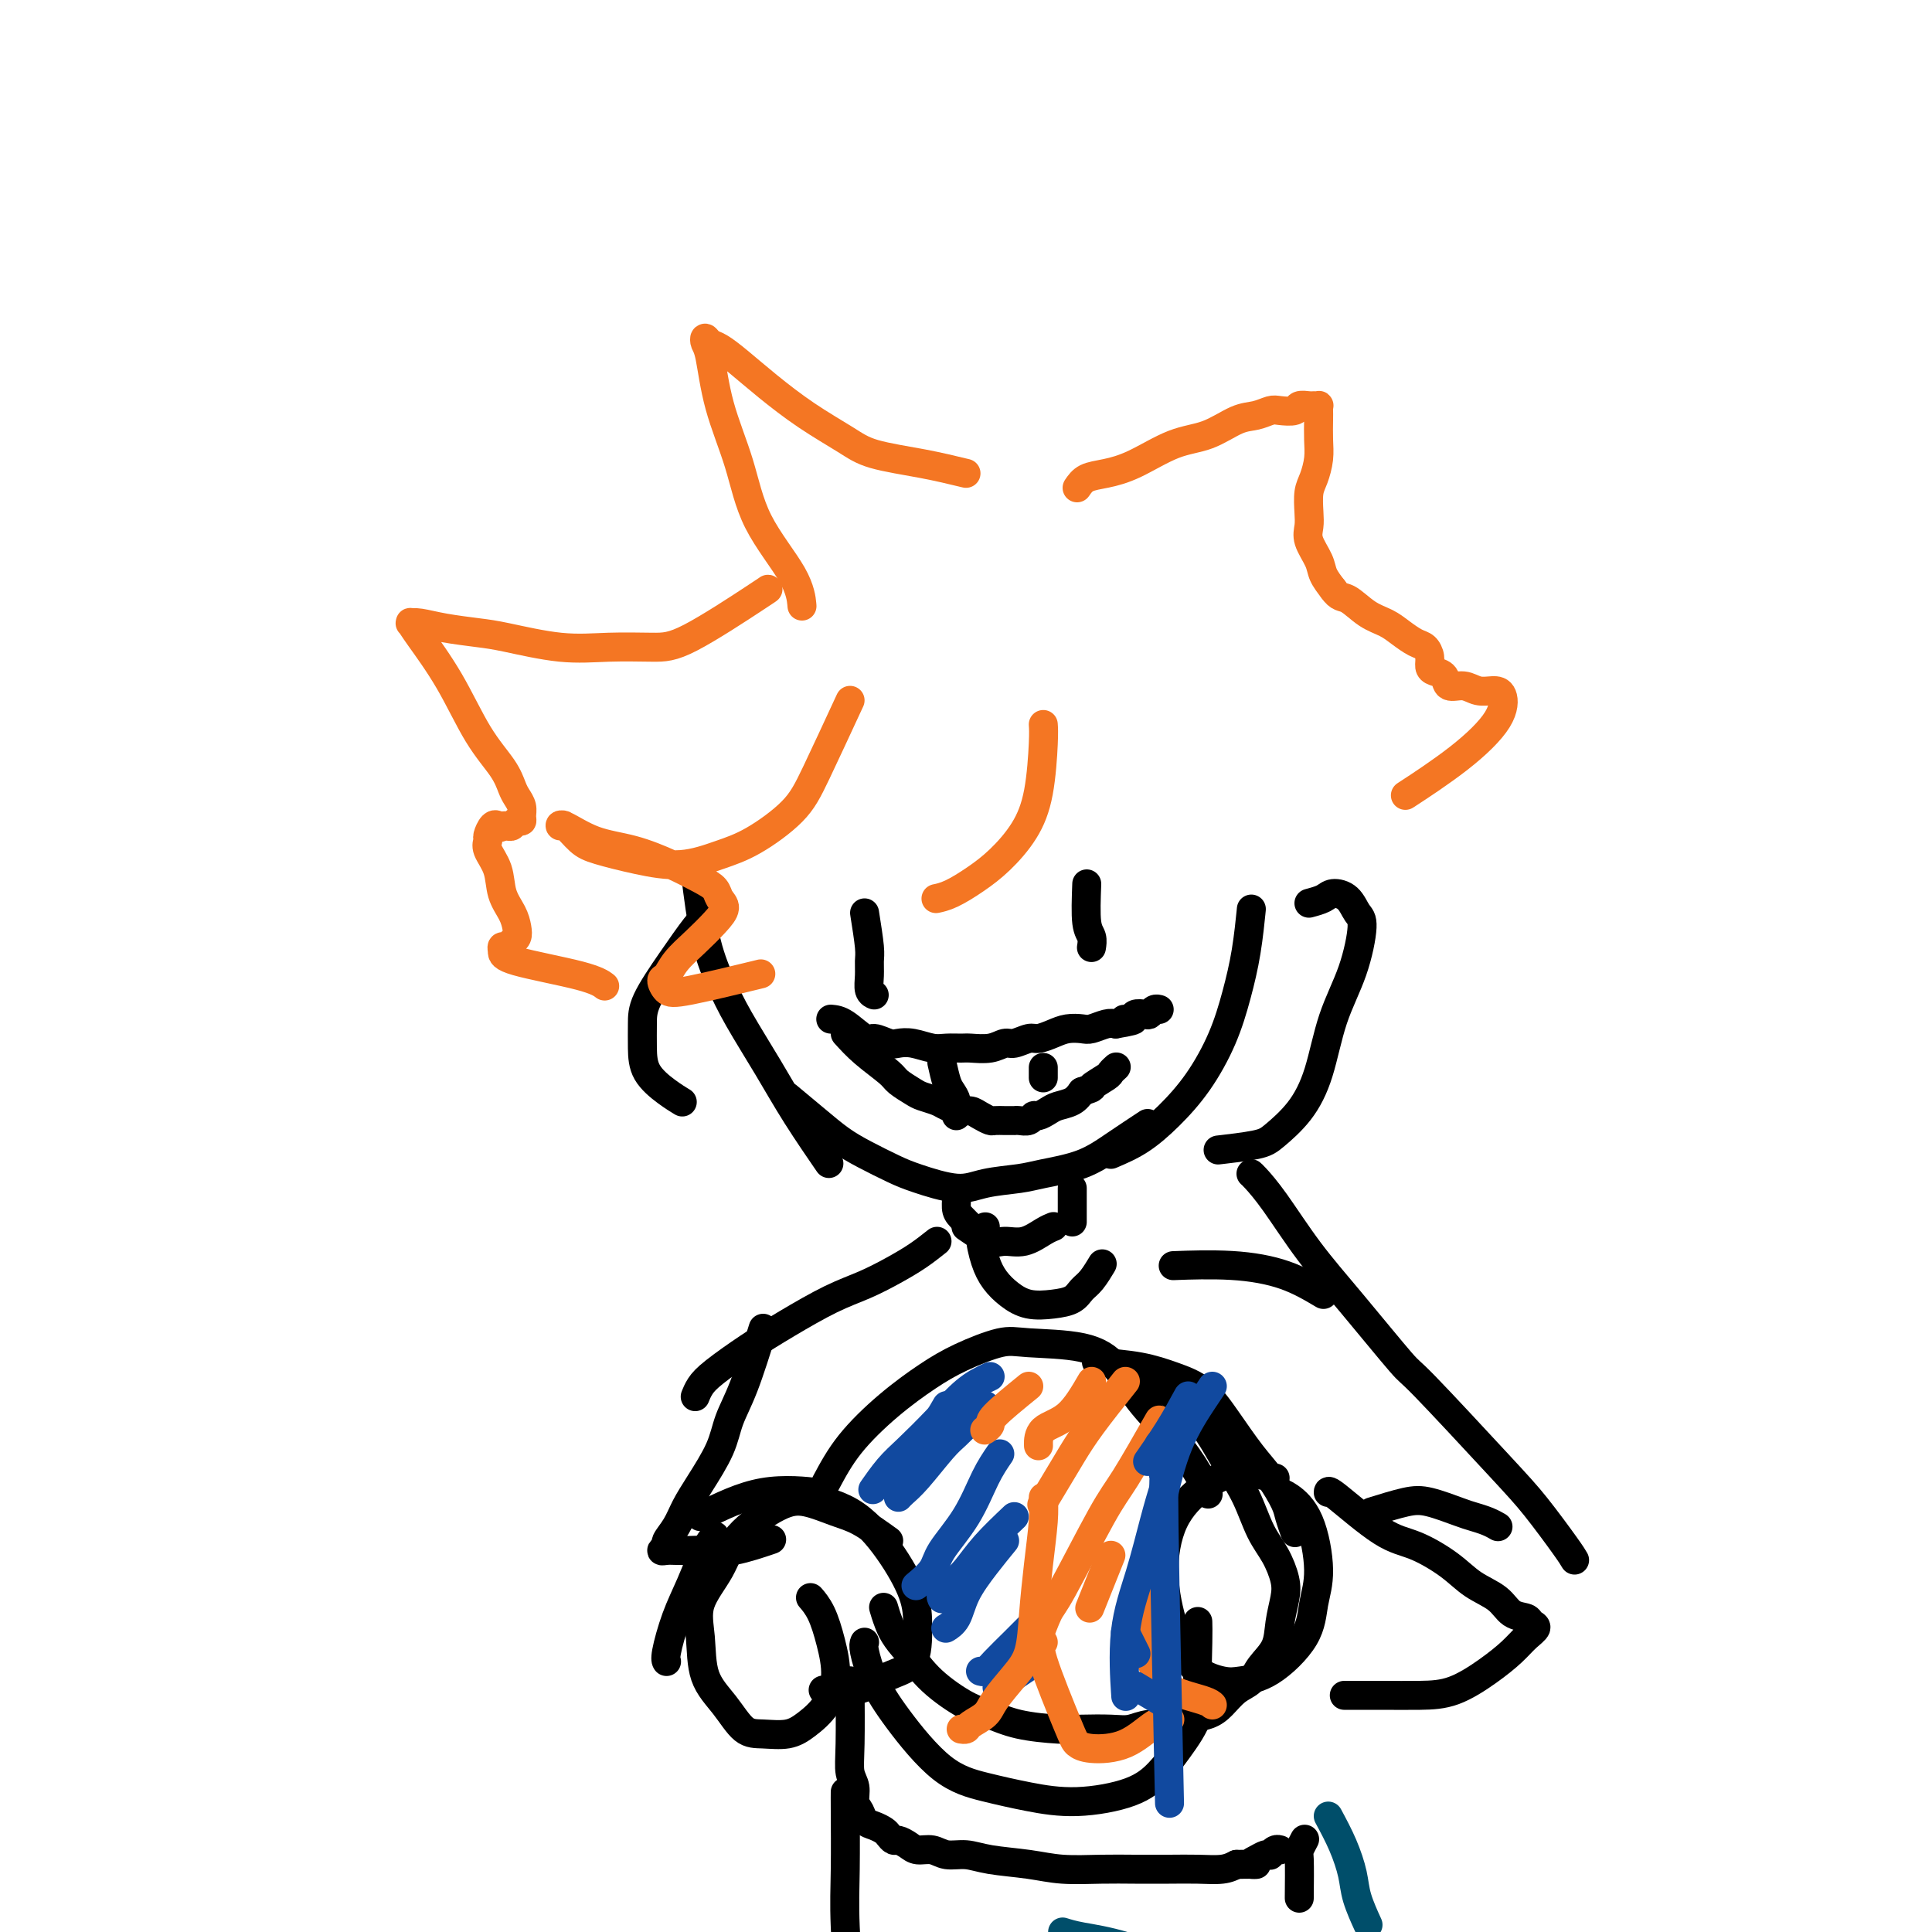 <svg viewBox='0 0 400 400' version='1.1' xmlns='http://www.w3.org/2000/svg' xmlns:xlink='http://www.w3.org/1999/xlink'><g fill='none' stroke='#000000' stroke-width='6' stroke-linecap='round' stroke-linejoin='round'><path d='M144,181c0.588,4.653 1.176,9.307 2,13c0.824,3.693 1.886,6.427 3,9c1.114,2.573 2.282,4.985 4,8c1.718,3.015 3.986,6.633 6,10c2.014,3.367 3.773,6.483 6,10c2.227,3.517 4.922,7.433 6,9c1.078,1.567 0.539,0.783 0,0'/><path d='M163,227c2.079,1.730 4.159,3.460 6,5c1.841,1.540 3.444,2.890 5,4c1.556,1.110 3.067,1.979 5,3c1.933,1.021 4.289,2.194 6,3c1.711,0.806 2.779,1.247 5,2c2.221,0.753 5.597,1.819 8,2c2.403,0.181 3.834,-0.523 6,-1c2.166,-0.477 5.068,-0.727 7,-1c1.932,-0.273 2.893,-0.568 5,-1c2.107,-0.432 5.358,-1.003 8,-2c2.642,-0.997 4.673,-2.422 7,-4c2.327,-1.578 4.951,-3.308 6,-4c1.049,-0.692 0.525,-0.346 0,0'/><path d='M230,239c2.003,-0.857 4.007,-1.713 6,-3c1.993,-1.287 3.977,-3.004 6,-5c2.023,-1.996 4.087,-4.270 6,-7c1.913,-2.730 3.676,-5.917 5,-9c1.324,-3.083 2.211,-6.064 3,-9c0.789,-2.936 1.482,-5.829 2,-9c0.518,-3.171 0.862,-6.620 1,-8c0.138,-1.380 0.069,-0.690 0,0'/><path d='M225,183c-0.113,3.101 -0.226,6.202 0,8c0.226,1.798 0.792,2.292 1,3c0.208,0.708 0.060,1.631 0,2c-0.060,0.369 -0.030,0.185 0,0'/><path d='M179,189c0.425,2.688 0.850,5.375 1,7c0.150,1.625 0.026,2.187 0,3c-0.026,0.813 0.044,1.878 0,3c-0.044,1.122 -0.204,2.302 0,3c0.204,0.698 0.773,0.914 1,1c0.227,0.086 0.114,0.043 0,0'/><path d='M180,216c0.000,0.000 0.100,0.100 0.1,0.1'/><path d='M172,211c0.854,0.075 1.709,0.150 3,1c1.291,0.850 3.019,2.475 4,3c0.981,0.525 1.214,-0.052 2,0c0.786,0.052 2.124,0.732 3,1c0.876,0.268 1.288,0.124 2,0c0.712,-0.124 1.722,-0.230 3,0c1.278,0.230 2.824,0.795 4,1c1.176,0.205 1.982,0.051 3,0c1.018,-0.051 2.250,0.001 3,0c0.750,-0.001 1.020,-0.057 2,0c0.980,0.057 2.670,0.226 4,0c1.330,-0.226 2.299,-0.848 3,-1c0.701,-0.152 1.135,0.166 2,0c0.865,-0.166 2.161,-0.815 3,-1c0.839,-0.185 1.221,0.095 2,0c0.779,-0.095 1.956,-0.565 3,-1c1.044,-0.435 1.957,-0.835 3,-1c1.043,-0.165 2.218,-0.096 3,0c0.782,0.096 1.172,0.218 2,0c0.828,-0.218 2.094,-0.777 3,-1c0.906,-0.223 1.453,-0.112 2,0'/><path d='M231,212c6.279,-1.016 2.978,-1.056 2,-1c-0.978,0.056 0.368,0.207 1,0c0.632,-0.207 0.551,-0.774 1,-1c0.449,-0.226 1.427,-0.113 2,0c0.573,0.113 0.742,0.226 1,0c0.258,-0.226 0.605,-0.793 1,-1c0.395,-0.207 0.837,-0.056 1,0c0.163,0.056 0.047,0.016 0,0c-0.047,-0.016 -0.023,-0.008 0,0'/><path d='M175,214c1.163,1.284 2.327,2.567 4,4c1.673,1.433 3.856,3.014 5,4c1.144,0.986 1.250,1.377 2,2c0.750,0.623 2.144,1.477 3,2c0.856,0.523 1.174,0.714 2,1c0.826,0.286 2.160,0.668 3,1c0.840,0.332 1.185,0.615 2,1c0.815,0.385 2.101,0.874 3,1c0.899,0.126 1.410,-0.110 2,0c0.590,0.110 1.257,0.565 2,1c0.743,0.435 1.562,0.849 2,1c0.438,0.151 0.495,0.041 1,0c0.505,-0.041 1.458,-0.011 2,0c0.542,0.011 0.674,0.004 1,0c0.326,-0.004 0.847,-0.005 1,0c0.153,0.005 -0.062,0.016 0,0c0.062,-0.016 0.401,-0.060 1,0c0.599,0.060 1.458,0.223 2,0c0.542,-0.223 0.768,-0.833 1,-1c0.232,-0.167 0.471,0.107 1,0c0.529,-0.107 1.348,-0.596 2,-1c0.652,-0.404 1.137,-0.724 2,-1c0.863,-0.276 2.104,-0.507 3,-1c0.896,-0.493 1.448,-1.246 2,-2'/><path d='M224,226c3.068,-1.045 1.736,-0.659 2,-1c0.264,-0.341 2.122,-1.411 3,-2c0.878,-0.589 0.775,-0.697 1,-1c0.225,-0.303 0.779,-0.801 1,-1c0.221,-0.199 0.111,-0.100 0,0'/><path d='M195,220c0.340,1.511 0.679,3.021 1,4c0.321,0.979 0.622,1.425 1,2c0.378,0.575 0.833,1.278 1,2c0.167,0.722 0.045,1.464 0,2c-0.045,0.536 -0.013,0.868 0,1c0.013,0.132 0.006,0.066 0,0'/><path d='M216,221c0.000,0.833 0.000,1.667 0,2c0.000,0.333 0.000,0.167 0,0'/><path d='M271,187c1.119,-0.301 2.238,-0.602 3,-1c0.762,-0.398 1.167,-0.893 2,-1c0.833,-0.107 2.095,0.174 3,1c0.905,0.826 1.453,2.196 2,3c0.547,0.804 1.092,1.043 1,3c-0.092,1.957 -0.822,5.634 -2,9c-1.178,3.366 -2.803,6.421 -4,10c-1.197,3.579 -1.965,7.681 -3,11c-1.035,3.319 -2.338,5.856 -4,8c-1.662,2.144 -3.683,3.894 -5,5c-1.317,1.106 -1.932,1.567 -4,2c-2.068,0.433 -5.591,0.838 -7,1c-1.409,0.162 -0.705,0.081 0,0'/><path d='M146,190c-0.423,0.263 -0.845,0.526 -2,2c-1.155,1.474 -3.041,4.158 -5,7c-1.959,2.842 -3.991,5.843 -5,8c-1.009,2.157 -0.995,3.471 -1,5c-0.005,1.529 -0.029,3.271 0,5c0.029,1.729 0.111,3.443 1,5c0.889,1.557 2.586,2.958 4,4c1.414,1.042 2.547,1.726 3,2c0.453,0.274 0.227,0.137 0,0'/></g>
<g fill='none' stroke='#F47623' stroke-width='6' stroke-linecap='round' stroke-linejoin='round'><path d='M200,98c-2.803,-0.680 -5.606,-1.360 -9,-2c-3.394,-0.640 -7.380,-1.242 -10,-2c-2.620,-0.758 -3.874,-1.674 -6,-3c-2.126,-1.326 -5.122,-3.062 -8,-5c-2.878,-1.938 -5.636,-4.079 -8,-6c-2.364,-1.921 -4.333,-3.622 -6,-5c-1.667,-1.378 -3.033,-2.432 -4,-3c-0.967,-0.568 -1.537,-0.650 -2,-1c-0.463,-0.350 -0.819,-0.970 -1,-1c-0.181,-0.030 -0.187,0.528 0,1c0.187,0.472 0.568,0.858 1,3c0.432,2.142 0.914,6.039 2,10c1.086,3.961 2.774,7.987 4,12c1.226,4.013 1.988,8.014 4,12c2.012,3.986 5.272,7.958 7,11c1.728,3.042 1.922,5.155 2,6c0.078,0.845 0.039,0.423 0,0'/><path d='M159,122c0.019,0.001 0.037,0.002 -3,2c-3.037,1.998 -9.130,5.993 -13,8c-3.870,2.007 -5.515,2.027 -8,2c-2.485,-0.027 -5.808,-0.101 -9,0c-3.192,0.101 -6.252,0.377 -10,0c-3.748,-0.377 -8.185,-1.408 -11,-2c-2.815,-0.592 -4.008,-0.747 -6,-1c-1.992,-0.253 -4.783,-0.605 -7,-1c-2.217,-0.395 -3.859,-0.833 -5,-1c-1.141,-0.167 -1.780,-0.062 -2,0c-0.220,0.062 -0.020,0.083 0,0c0.020,-0.083 -0.139,-0.270 0,0c0.139,0.270 0.576,0.996 2,3c1.424,2.004 3.834,5.285 6,9c2.166,3.715 4.087,7.863 6,11c1.913,3.137 3.819,5.264 5,7c1.181,1.736 1.638,3.082 2,4c0.362,0.918 0.630,1.408 1,2c0.370,0.592 0.842,1.287 1,2c0.158,0.713 0.001,1.445 0,2c-0.001,0.555 0.154,0.933 0,1c-0.154,0.067 -0.619,-0.178 -1,0c-0.381,0.178 -0.680,0.779 -1,1c-0.320,0.221 -0.663,0.063 -1,0c-0.337,-0.063 -0.669,-0.032 -1,0'/><path d='M104,171c-0.801,0.648 -0.805,0.269 -1,0c-0.195,-0.269 -0.581,-0.429 -1,0c-0.419,0.429 -0.870,1.447 -1,2c-0.130,0.553 0.063,0.640 0,1c-0.063,0.360 -0.381,0.992 0,2c0.381,1.008 1.462,2.392 2,4c0.538,1.608 0.533,3.439 1,5c0.467,1.561 1.404,2.853 2,4c0.596,1.147 0.849,2.149 1,3c0.151,0.851 0.198,1.551 0,2c-0.198,0.449 -0.642,0.647 -1,1c-0.358,0.353 -0.630,0.860 -1,1c-0.370,0.140 -0.838,-0.088 -1,0c-0.162,0.088 -0.019,0.493 0,1c0.019,0.507 -0.088,1.115 3,2c3.088,0.885 9.370,2.046 13,3c3.630,0.954 4.609,1.701 5,2c0.391,0.299 0.196,0.149 0,0'/><path d='M223,101c0.522,-0.763 1.043,-1.526 2,-2c0.957,-0.474 2.349,-0.659 4,-1c1.651,-0.341 3.561,-0.836 6,-2c2.439,-1.164 5.406,-2.995 8,-4c2.594,-1.005 4.815,-1.184 7,-2c2.185,-0.816 4.333,-2.270 6,-3c1.667,-0.730 2.851,-0.735 4,-1c1.149,-0.265 2.262,-0.789 3,-1c0.738,-0.211 1.101,-0.109 2,0c0.899,0.109 2.336,0.226 3,0c0.664,-0.226 0.556,-0.793 1,-1c0.444,-0.207 1.439,-0.053 2,0c0.561,0.053 0.686,0.004 1,0c0.314,-0.004 0.816,0.035 1,0c0.184,-0.035 0.050,-0.145 0,0c-0.050,0.145 -0.016,0.546 0,1c0.016,0.454 0.015,0.963 0,2c-0.015,1.037 -0.043,2.602 0,4c0.043,1.398 0.155,2.629 0,4c-0.155,1.371 -0.579,2.883 -1,4c-0.421,1.117 -0.838,1.839 -1,3c-0.162,1.161 -0.069,2.761 0,4c0.069,1.239 0.115,2.116 0,3c-0.115,0.884 -0.392,1.773 0,3c0.392,1.227 1.452,2.792 2,4c0.548,1.208 0.585,2.059 1,3c0.415,0.941 1.207,1.970 2,3'/><path d='M276,122c1.265,1.844 1.928,1.454 3,2c1.072,0.546 2.553,2.029 4,3c1.447,0.971 2.861,1.429 4,2c1.139,0.571 2.003,1.256 3,2c0.997,0.744 2.125,1.548 3,2c0.875,0.452 1.495,0.554 2,1c0.505,0.446 0.893,1.238 1,2c0.107,0.762 -0.067,1.496 0,2c0.067,0.504 0.377,0.780 1,1c0.623,0.220 1.560,0.385 2,1c0.440,0.615 0.384,1.682 1,2c0.616,0.318 1.904,-0.112 3,0c1.096,0.112 2.000,0.768 3,1c1.000,0.232 2.095,0.042 3,0c0.905,-0.042 1.621,0.063 2,1c0.379,0.937 0.421,2.705 -1,5c-1.421,2.295 -4.306,5.118 -8,8c-3.694,2.882 -8.198,5.823 -10,7c-1.802,1.177 -0.901,0.588 0,0'/><path d='M216,150c0.054,0.759 0.109,1.518 0,4c-0.109,2.482 -0.381,6.686 -1,10c-0.619,3.314 -1.585,5.739 -3,8c-1.415,2.261 -3.280,4.357 -5,6c-1.720,1.643 -3.296,2.832 -5,4c-1.704,1.168 -3.536,2.314 -5,3c-1.464,0.686 -2.561,0.910 -3,1c-0.439,0.090 -0.219,0.045 0,0'/><path d='M176,145c-2.591,5.596 -5.183,11.192 -7,15c-1.817,3.808 -2.860,5.827 -5,8c-2.140,2.173 -5.377,4.499 -8,6c-2.623,1.501 -4.631,2.177 -7,3c-2.369,0.823 -5.100,1.792 -8,2c-2.900,0.208 -5.968,-0.346 -9,-1c-3.032,-0.654 -6.028,-1.407 -8,-2c-1.972,-0.593 -2.918,-1.025 -4,-2c-1.082,-0.975 -2.298,-2.495 -3,-3c-0.702,-0.505 -0.889,0.003 -1,0c-0.111,-0.003 -0.147,-0.517 1,0c1.147,0.517 3.477,2.064 6,3c2.523,0.936 5.239,1.262 8,2c2.761,0.738 5.568,1.888 8,3c2.432,1.112 4.490,2.187 6,3c1.510,0.813 2.474,1.364 3,2c0.526,0.636 0.615,1.356 1,2c0.385,0.644 1.067,1.213 1,2c-0.067,0.787 -0.884,1.792 -2,3c-1.116,1.208 -2.531,2.618 -4,4c-1.469,1.382 -2.990,2.738 -4,4c-1.010,1.262 -1.508,2.432 -2,3c-0.492,0.568 -0.977,0.533 -1,1c-0.023,0.467 0.417,1.434 1,2c0.583,0.566 1.311,0.729 5,0c3.689,-0.729 10.340,-2.351 13,-3c2.660,-0.649 1.330,-0.324 0,0'/></g>
<g fill='none' stroke='#000000' stroke-width='6' stroke-linecap='round' stroke-linejoin='round'><path d='M197,246c0.437,0.128 0.874,0.255 1,1c0.126,0.745 -0.059,2.107 0,3c0.059,0.893 0.362,1.317 1,2c0.638,0.683 1.611,1.624 2,2c0.389,0.376 0.195,0.188 0,0'/><path d='M222,246c0.000,1.064 0.000,2.128 0,3c0.000,0.872 -0.000,1.553 0,2c0.000,0.447 0.000,0.659 0,1c0.000,0.341 0.000,0.812 0,1c-0.000,0.188 0.000,0.094 0,0'/><path d='M204,257c0.000,0.000 0.100,0.100 0.1,0.1'/><path d='M200,254c1.867,1.282 3.733,2.564 5,3c1.267,0.436 1.933,0.026 3,0c1.067,-0.026 2.533,0.333 4,0c1.467,-0.333 2.933,-1.359 4,-2c1.067,-0.641 1.733,-0.897 2,-1c0.267,-0.103 0.133,-0.051 0,0'/><path d='M204,254c-0.493,0.380 -0.986,0.761 -1,2c-0.014,1.239 0.453,3.338 1,5c0.547,1.662 1.176,2.888 2,4c0.824,1.112 1.845,2.110 3,3c1.155,0.890 2.445,1.674 4,2c1.555,0.326 3.377,0.195 5,0c1.623,-0.195 3.048,-0.456 4,-1c0.952,-0.544 1.430,-1.373 2,-2c0.570,-0.627 1.230,-1.054 2,-2c0.770,-0.946 1.648,-2.413 2,-3c0.352,-0.587 0.176,-0.293 0,0'/><path d='M194,257c-1.265,1.003 -2.531,2.007 -4,3c-1.469,0.993 -3.142,1.976 -5,3c-1.858,1.024 -3.901,2.091 -6,3c-2.099,0.909 -4.254,1.661 -7,3c-2.746,1.339 -6.085,3.266 -9,5c-2.915,1.734 -5.408,3.274 -8,5c-2.592,1.726 -5.282,3.638 -7,5c-1.718,1.362 -2.462,2.174 -3,3c-0.538,0.826 -0.868,1.664 -1,2c-0.132,0.336 -0.066,0.168 0,0'/><path d='M264,306c-2.751,-0.620 -5.503,-1.239 -8,-1c-2.497,0.239 -4.740,1.338 -7,3c-2.260,1.662 -4.537,3.889 -6,7c-1.463,3.111 -2.112,7.107 -2,11c0.112,3.893 0.984,7.682 2,11c1.016,3.318 2.174,6.165 4,8c1.826,1.835 4.320,2.660 6,3c1.680,0.340 2.546,0.197 4,0c1.454,-0.197 3.496,-0.446 6,-2c2.504,-1.554 5.471,-4.413 7,-7c1.529,-2.587 1.621,-4.903 2,-7c0.379,-2.097 1.043,-3.973 1,-7c-0.043,-3.027 -0.795,-7.203 -2,-10c-1.205,-2.797 -2.863,-4.215 -4,-5c-1.137,-0.785 -1.753,-0.939 -2,-1c-0.247,-0.061 -0.123,-0.031 0,0'/><path d='M275,309c-0.010,-0.304 -0.020,-0.608 2,1c2.020,1.608 6.071,5.129 9,7c2.929,1.871 4.737,2.091 7,3c2.263,0.909 4.981,2.505 7,4c2.019,1.495 3.338,2.887 5,4c1.662,1.113 3.666,1.947 5,3c1.334,1.053 1.998,2.326 3,3c1.002,0.674 2.341,0.749 3,1c0.659,0.251 0.636,0.677 1,1c0.364,0.323 1.114,0.542 1,1c-0.114,0.458 -1.090,1.156 -2,2c-0.910,0.844 -1.752,1.834 -3,3c-1.248,1.166 -2.903,2.509 -5,4c-2.097,1.491 -4.636,3.132 -7,4c-2.364,0.868 -4.551,0.965 -7,1c-2.449,0.035 -5.159,0.010 -8,0c-2.841,-0.010 -5.812,-0.003 -7,0c-1.188,0.003 -0.594,0.001 0,0'/><path d='M284,313c2.555,-0.791 5.111,-1.582 7,-2c1.889,-0.418 3.112,-0.462 5,0c1.888,0.462 4.439,1.430 6,2c1.561,0.570 2.130,0.740 3,1c0.870,0.260 2.042,0.608 3,1c0.958,0.392 1.702,0.826 2,1c0.298,0.174 0.149,0.087 0,0'/><path d='M326,323c-0.293,-0.510 -0.586,-1.020 -2,-3c-1.414,-1.980 -3.950,-5.429 -6,-8c-2.050,-2.571 -3.613,-4.266 -8,-9c-4.387,-4.734 -11.597,-12.509 -15,-16c-3.403,-3.491 -2.999,-2.697 -5,-5c-2.001,-2.303 -6.407,-7.703 -10,-12c-3.593,-4.297 -6.374,-7.491 -9,-11c-2.626,-3.509 -5.096,-7.332 -7,-10c-1.904,-2.668 -3.244,-4.180 -4,-5c-0.756,-0.820 -0.930,-0.949 -1,-1c-0.070,-0.051 -0.035,-0.026 0,0'/><path d='M274,268c-2.464,-1.464 -4.929,-2.929 -8,-4c-3.071,-1.071 -6.750,-1.750 -11,-2c-4.250,-0.250 -9.071,-0.071 -11,0c-1.929,0.071 -0.964,0.036 0,0'/><path d='M158,275c-1.385,4.413 -2.769,8.826 -4,12c-1.231,3.174 -2.307,5.108 -3,7c-0.693,1.892 -1.003,3.743 -2,6c-0.997,2.257 -2.683,4.919 -4,7c-1.317,2.081 -2.266,3.581 -3,5c-0.734,1.419 -1.252,2.759 -2,4c-0.748,1.241 -1.726,2.385 -2,3c-0.274,0.615 0.155,0.701 0,1c-0.155,0.299 -0.895,0.812 -1,1c-0.105,0.188 0.425,0.052 1,0c0.575,-0.052 1.196,-0.021 2,0c0.804,0.021 1.793,0.033 3,0c1.207,-0.033 2.633,-0.112 4,0c1.367,0.112 2.676,0.415 5,0c2.324,-0.415 5.664,-1.547 7,-2c1.336,-0.453 0.668,-0.226 0,0'/><path d='M145,314c4.267,-2.111 8.533,-4.222 13,-5c4.467,-0.778 9.133,-0.222 11,0c1.867,0.222 0.933,0.111 0,0'/><path d='M145,327c0.000,0.000 0.100,0.100 0.1,0.1'/><path d='M148,318c-0.580,0.635 -1.161,1.270 -2,3c-0.839,1.730 -1.938,4.555 -3,7c-1.062,2.445 -2.089,4.511 -3,7c-0.911,2.489 -1.707,5.401 -2,7c-0.293,1.599 -0.084,1.885 0,2c0.084,0.115 0.042,0.057 0,0'/><path d='M184,319c-2.119,-1.523 -4.237,-3.046 -6,-4c-1.763,-0.954 -3.169,-1.339 -5,-2c-1.831,-0.661 -4.085,-1.600 -6,-2c-1.915,-0.400 -3.490,-0.263 -6,1c-2.510,1.263 -5.954,3.652 -8,6c-2.046,2.348 -2.694,4.653 -4,7c-1.306,2.347 -3.270,4.734 -4,7c-0.730,2.266 -0.227,4.411 0,7c0.227,2.589 0.178,5.623 1,8c0.822,2.377 2.515,4.096 4,6c1.485,1.904 2.761,3.992 4,5c1.239,1.008 2.442,0.936 4,1c1.558,0.064 3.473,0.262 5,0c1.527,-0.262 2.666,-0.986 4,-2c1.334,-1.014 2.861,-2.318 4,-4c1.139,-1.682 1.888,-3.744 2,-6c0.112,-2.256 -0.413,-4.708 -1,-7c-0.587,-2.292 -1.235,-4.425 -2,-6c-0.765,-1.575 -1.647,-2.593 -2,-3c-0.353,-0.407 -0.176,-0.204 0,0'/><path d='M160,312c1.569,-0.803 3.138,-1.606 4,-2c0.862,-0.394 1.016,-0.380 3,0c1.984,0.380 5.800,1.128 9,3c3.200,1.872 5.786,4.870 8,8c2.214,3.130 4.055,6.391 5,9c0.945,2.609 0.995,4.566 1,7c0.005,2.434 -0.035,5.346 -1,7c-0.965,1.654 -2.857,2.052 -5,3c-2.143,0.948 -4.539,2.448 -7,3c-2.461,0.552 -4.989,0.158 -6,0c-1.011,-0.158 -0.506,-0.079 0,0'/><path d='M171,307c1.408,-2.631 2.817,-5.262 5,-8c2.183,-2.738 5.141,-5.581 8,-8c2.859,-2.419 5.621,-4.412 8,-6c2.379,-1.588 4.376,-2.769 7,-4c2.624,-1.231 5.875,-2.510 8,-3c2.125,-0.490 3.123,-0.192 6,0c2.877,0.192 7.631,0.276 11,1c3.369,0.724 5.351,2.086 7,4c1.649,1.914 2.964,4.380 5,7c2.036,2.620 4.793,5.393 7,8c2.207,2.607 3.863,5.048 5,7c1.137,1.952 1.753,3.415 2,4c0.247,0.585 0.123,0.293 0,0'/><path d='M227,282c3.162,0.251 6.323,0.503 9,1c2.677,0.497 4.869,1.240 7,2c2.131,0.760 4.199,1.537 6,3c1.801,1.463 3.333,3.612 5,6c1.667,2.388 3.470,5.015 5,7c1.530,1.985 2.789,3.327 4,5c1.211,1.673 2.376,3.675 3,5c0.624,1.325 0.706,1.972 1,3c0.294,1.028 0.798,2.437 1,3c0.202,0.563 0.101,0.282 0,0'/><path d='M238,285c1.558,1.210 3.116,2.420 5,4c1.884,1.580 4.094,3.530 6,6c1.906,2.470 3.509,5.458 5,8c1.491,2.542 2.870,4.636 4,7c1.130,2.364 2.012,4.998 3,7c0.988,2.002 2.081,3.371 3,5c0.919,1.629 1.662,3.517 2,5c0.338,1.483 0.271,2.561 0,4c-0.271,1.439 -0.747,3.238 -1,5c-0.253,1.762 -0.284,3.487 -1,5c-0.716,1.513 -2.119,2.815 -3,4c-0.881,1.185 -1.240,2.254 -2,3c-0.760,0.746 -1.920,1.171 -3,2c-1.080,0.829 -2.081,2.064 -3,3c-0.919,0.936 -1.758,1.575 -3,2c-1.242,0.425 -2.889,0.636 -4,1c-1.111,0.364 -1.686,0.882 -3,1c-1.314,0.118 -3.366,-0.164 -5,0c-1.634,0.164 -2.852,0.774 -4,1c-1.148,0.226 -2.228,0.068 -4,0c-1.772,-0.068 -4.235,-0.046 -6,0c-1.765,0.046 -2.831,0.118 -5,0c-2.169,-0.118 -5.440,-0.424 -8,-1c-2.560,-0.576 -4.408,-1.422 -6,-2c-1.592,-0.578 -2.929,-0.886 -5,-2c-2.071,-1.114 -4.878,-3.032 -7,-5c-2.122,-1.968 -3.561,-3.984 -5,-6'/><path d='M188,342c-2.702,-2.881 -3.458,-4.583 -4,-6c-0.542,-1.417 -0.869,-2.548 -1,-3c-0.131,-0.452 -0.065,-0.226 0,0'/><path d='M179,340c-0.132,0.335 -0.265,0.670 0,2c0.265,1.330 0.927,3.655 2,6c1.073,2.345 2.557,4.710 5,8c2.443,3.290 5.846,7.504 9,10c3.154,2.496 6.058,3.274 9,4c2.942,0.726 5.920,1.401 9,2c3.080,0.599 6.262,1.124 10,1c3.738,-0.124 8.031,-0.896 11,-2c2.969,-1.104 4.613,-2.539 6,-4c1.387,-1.461 2.515,-2.949 4,-5c1.485,-2.051 3.326,-4.666 4,-7c0.674,-2.334 0.181,-4.389 0,-7c-0.181,-2.611 -0.049,-5.780 0,-8c0.049,-2.220 0.014,-3.491 0,-4c-0.014,-0.509 -0.007,-0.254 0,0'/></g>
<g fill='none' stroke='#11499F' stroke-width='6' stroke-linecap='round' stroke-linejoin='round'><path d='M196,291c-1.064,1.836 -2.127,3.672 -3,5c-0.873,1.328 -1.554,2.149 -2,3c-0.446,0.851 -0.655,1.731 -1,2c-0.345,0.269 -0.824,-0.072 -1,0c-0.176,0.072 -0.047,0.558 0,1c0.047,0.442 0.014,0.841 0,1c-0.014,0.159 -0.007,0.080 0,0'/><path d='M205,285c-1.590,0.747 -3.179,1.493 -5,3c-1.821,1.507 -3.872,3.774 -6,6c-2.128,2.226 -4.333,4.411 -6,6c-1.667,1.589 -2.795,2.582 -4,4c-1.205,1.418 -2.487,3.262 -3,4c-0.513,0.738 -0.256,0.369 0,0'/><path d='M204,291c-0.985,0.976 -1.969,1.953 -3,3c-1.031,1.047 -2.108,2.165 -3,3c-0.892,0.835 -1.598,1.387 -3,3c-1.402,1.613 -3.499,4.288 -5,6c-1.501,1.712 -2.404,2.461 -3,3c-0.596,0.539 -0.885,0.868 -1,1c-0.115,0.132 -0.058,0.066 0,0'/><path d='M207,301c-0.957,1.394 -1.914,2.787 -3,5c-1.086,2.213 -2.302,5.245 -4,8c-1.698,2.755 -3.878,5.233 -5,7c-1.122,1.767 -1.187,2.822 -2,4c-0.813,1.178 -2.375,2.479 -3,3c-0.625,0.521 -0.312,0.260 0,0'/><path d='M210,314c-2.158,2.047 -4.315,4.093 -6,6c-1.685,1.907 -2.896,3.674 -4,5c-1.104,1.326 -2.100,2.211 -3,3c-0.900,0.789 -1.704,1.482 -2,2c-0.296,0.518 -0.085,0.862 0,1c0.085,0.138 0.042,0.069 0,0'/><path d='M208,319c-1.282,1.569 -2.565,3.139 -4,5c-1.435,1.861 -3.024,4.014 -4,6c-0.976,1.986 -1.340,3.804 -2,5c-0.660,1.196 -1.617,1.770 -2,2c-0.383,0.230 -0.191,0.115 0,0'/><path d='M213,337c-0.868,0.876 -1.735,1.751 -3,3c-1.265,1.249 -2.927,2.871 -4,4c-1.073,1.129 -1.558,1.766 -2,2c-0.442,0.234 -0.841,0.067 -1,0c-0.159,-0.067 -0.080,-0.033 0,0'/><path d='M213,345c-2.500,1.667 -5.000,3.333 -6,4c-1.000,0.667 -0.500,0.333 0,0'/></g>
<g fill='none' stroke='#F47623' stroke-width='6' stroke-linecap='round' stroke-linejoin='round'><path d='M213,287c-2.875,2.339 -5.750,4.679 -7,6c-1.250,1.321 -0.875,1.625 -1,2c-0.125,0.375 -0.750,0.821 -1,1c-0.250,0.179 -0.125,0.089 0,0'/><path d='M226,286c-1.577,2.708 -3.155,5.417 -5,7c-1.845,1.583 -3.958,2.042 -5,3c-1.042,0.958 -1.012,2.417 -1,3c0.012,0.583 0.006,0.292 0,0'/><path d='M233,286c-2.573,3.236 -5.145,6.472 -7,9c-1.855,2.528 -2.992,4.348 -4,6c-1.008,1.652 -1.887,3.137 -3,5c-1.113,1.863 -2.461,4.104 -3,5c-0.539,0.896 -0.270,0.448 0,0'/><path d='M240,294c-2.615,4.591 -5.230,9.182 -7,12c-1.770,2.818 -2.695,3.863 -5,8c-2.305,4.137 -5.989,11.367 -8,15c-2.011,3.633 -2.349,3.671 -3,5c-0.651,1.329 -1.615,3.951 -2,5c-0.385,1.049 -0.193,0.524 0,0'/><path d='M230,322c-1.667,4.167 -3.333,8.333 -4,10c-0.667,1.667 -0.333,0.833 0,0'/><path d='M216,310c0.087,1.341 0.173,2.682 0,5c-0.173,2.318 -0.606,5.615 -1,9c-0.394,3.385 -0.747,6.860 -1,10c-0.253,3.140 -0.404,5.944 -1,8c-0.596,2.056 -1.637,3.364 -3,5c-1.363,1.636 -3.048,3.601 -4,5c-0.952,1.399 -1.169,2.231 -2,3c-0.831,0.769 -2.274,1.474 -3,2c-0.726,0.526 -0.734,0.872 -1,1c-0.266,0.128 -0.790,0.036 -1,0c-0.210,-0.036 -0.105,-0.018 0,0'/><path d='M216,340c-0.518,0.332 -1.035,0.663 0,4c1.035,3.337 3.624,9.679 5,13c1.376,3.321 1.539,3.622 2,4c0.461,0.378 1.220,0.833 3,1c1.780,0.167 4.580,0.045 7,-1c2.420,-1.045 4.459,-3.012 6,-4c1.541,-0.988 2.583,-0.997 3,-1c0.417,-0.003 0.208,-0.002 0,0'/><path d='M240,330c-0.797,2.380 -1.594,4.760 -2,7c-0.406,2.240 -0.420,4.341 0,6c0.420,1.659 1.276,2.875 2,4c0.724,1.125 1.318,2.157 3,3c1.682,0.843 4.453,1.496 6,2c1.547,0.504 1.871,0.858 2,1c0.129,0.142 0.065,0.071 0,0'/></g>
<g fill='none' stroke='#11499F' stroke-width='6' stroke-linecap='round' stroke-linejoin='round'><path d='M246,289c-1.244,2.289 -2.489,4.578 -4,7c-1.511,2.422 -3.289,4.978 -4,6c-0.711,1.022 -0.356,0.511 0,0'/><path d='M251,287c-0.369,0.548 -0.738,1.095 -2,3c-1.262,1.905 -3.417,5.167 -5,9c-1.583,3.833 -2.595,8.238 -3,10c-0.405,1.762 -0.202,0.881 0,0'/><path d='M240,299c0.452,3.345 0.905,6.690 1,7c0.095,0.310 -0.167,-2.417 0,10c0.167,12.417 0.762,39.976 1,51c0.238,11.024 0.119,5.512 0,0'/><path d='M233,338c0.833,1.667 1.667,3.333 2,4c0.333,0.667 0.167,0.333 0,0'/><path d='M241,308c-0.596,1.981 -1.193,3.962 -2,7c-0.807,3.038 -1.825,7.134 -3,11c-1.175,3.866 -2.509,7.502 -3,12c-0.491,4.498 -0.140,9.856 0,12c0.140,2.144 0.070,1.072 0,0'/><path d='M235,349c2.083,1.250 4.167,2.500 5,3c0.833,0.500 0.417,0.250 0,0'/></g>
<g fill='none' stroke='#000000' stroke-width='6' stroke-linecap='round' stroke-linejoin='round'><path d='M176,348c0.032,4.885 0.064,9.770 0,13c-0.064,3.230 -0.225,4.806 0,6c0.225,1.194 0.837,2.008 1,3c0.163,0.992 -0.121,2.164 0,3c0.121,0.836 0.648,1.337 1,2c0.352,0.663 0.528,1.488 1,2c0.472,0.512 1.239,0.711 2,1c0.761,0.289 1.517,0.669 2,1c0.483,0.331 0.695,0.615 1,1c0.305,0.385 0.704,0.873 1,1c0.296,0.127 0.490,-0.105 1,0c0.510,0.105 1.336,0.549 2,1c0.664,0.451 1.167,0.908 2,1c0.833,0.092 1.996,-0.183 3,0c1.004,0.183 1.851,0.823 3,1c1.149,0.177 2.602,-0.110 4,0c1.398,0.110 2.742,0.618 5,1c2.258,0.382 5.432,0.638 8,1c2.568,0.362 4.531,0.829 7,1c2.469,0.171 5.445,0.047 8,0c2.555,-0.047 4.690,-0.015 7,0c2.310,0.015 4.794,0.014 7,0c2.206,-0.014 4.132,-0.042 6,0c1.868,0.042 3.676,0.155 5,0c1.324,-0.155 2.162,-0.577 3,-1'/><path d='M256,386c6.216,-0.110 3.756,0.115 3,0c-0.756,-0.115 0.193,-0.571 1,-1c0.807,-0.429 1.474,-0.833 2,-1c0.526,-0.167 0.911,-0.097 1,0c0.089,0.097 -0.120,0.222 0,0c0.120,-0.222 0.568,-0.792 1,-1c0.432,-0.208 0.848,-0.056 1,0c0.152,0.056 0.041,0.015 0,0c-0.041,-0.015 -0.012,-0.004 0,0c0.012,0.004 0.006,0.002 0,0'/><path d='M269,393c0.030,-3.214 0.060,-6.429 0,-8c-0.060,-1.571 -0.208,-1.500 0,-2c0.208,-0.500 0.774,-1.571 1,-2c0.226,-0.429 0.113,-0.214 0,0'/><path d='M175,371c-0.008,0.576 -0.016,1.152 0,4c0.016,2.848 0.056,7.970 0,12c-0.056,4.030 -0.207,6.970 0,12c0.207,5.030 0.774,12.152 1,15c0.226,2.848 0.113,1.424 0,0'/></g>
<g fill='none' stroke='#004E6A' stroke-width='6' stroke-linecap='round' stroke-linejoin='round'><path d='M220,400c1.000,0.315 2.000,0.631 4,1c2.000,0.369 5.000,0.792 9,2c4.000,1.208 9.000,3.202 11,4c2.000,0.798 1.000,0.399 0,0'/><path d='M275,376c1.056,1.968 2.112,3.936 3,6c0.888,2.064 1.609,4.223 2,6c0.391,1.777 0.451,3.171 1,5c0.549,1.829 1.585,4.094 2,5c0.415,0.906 0.207,0.453 0,0'/></g>
</svg>